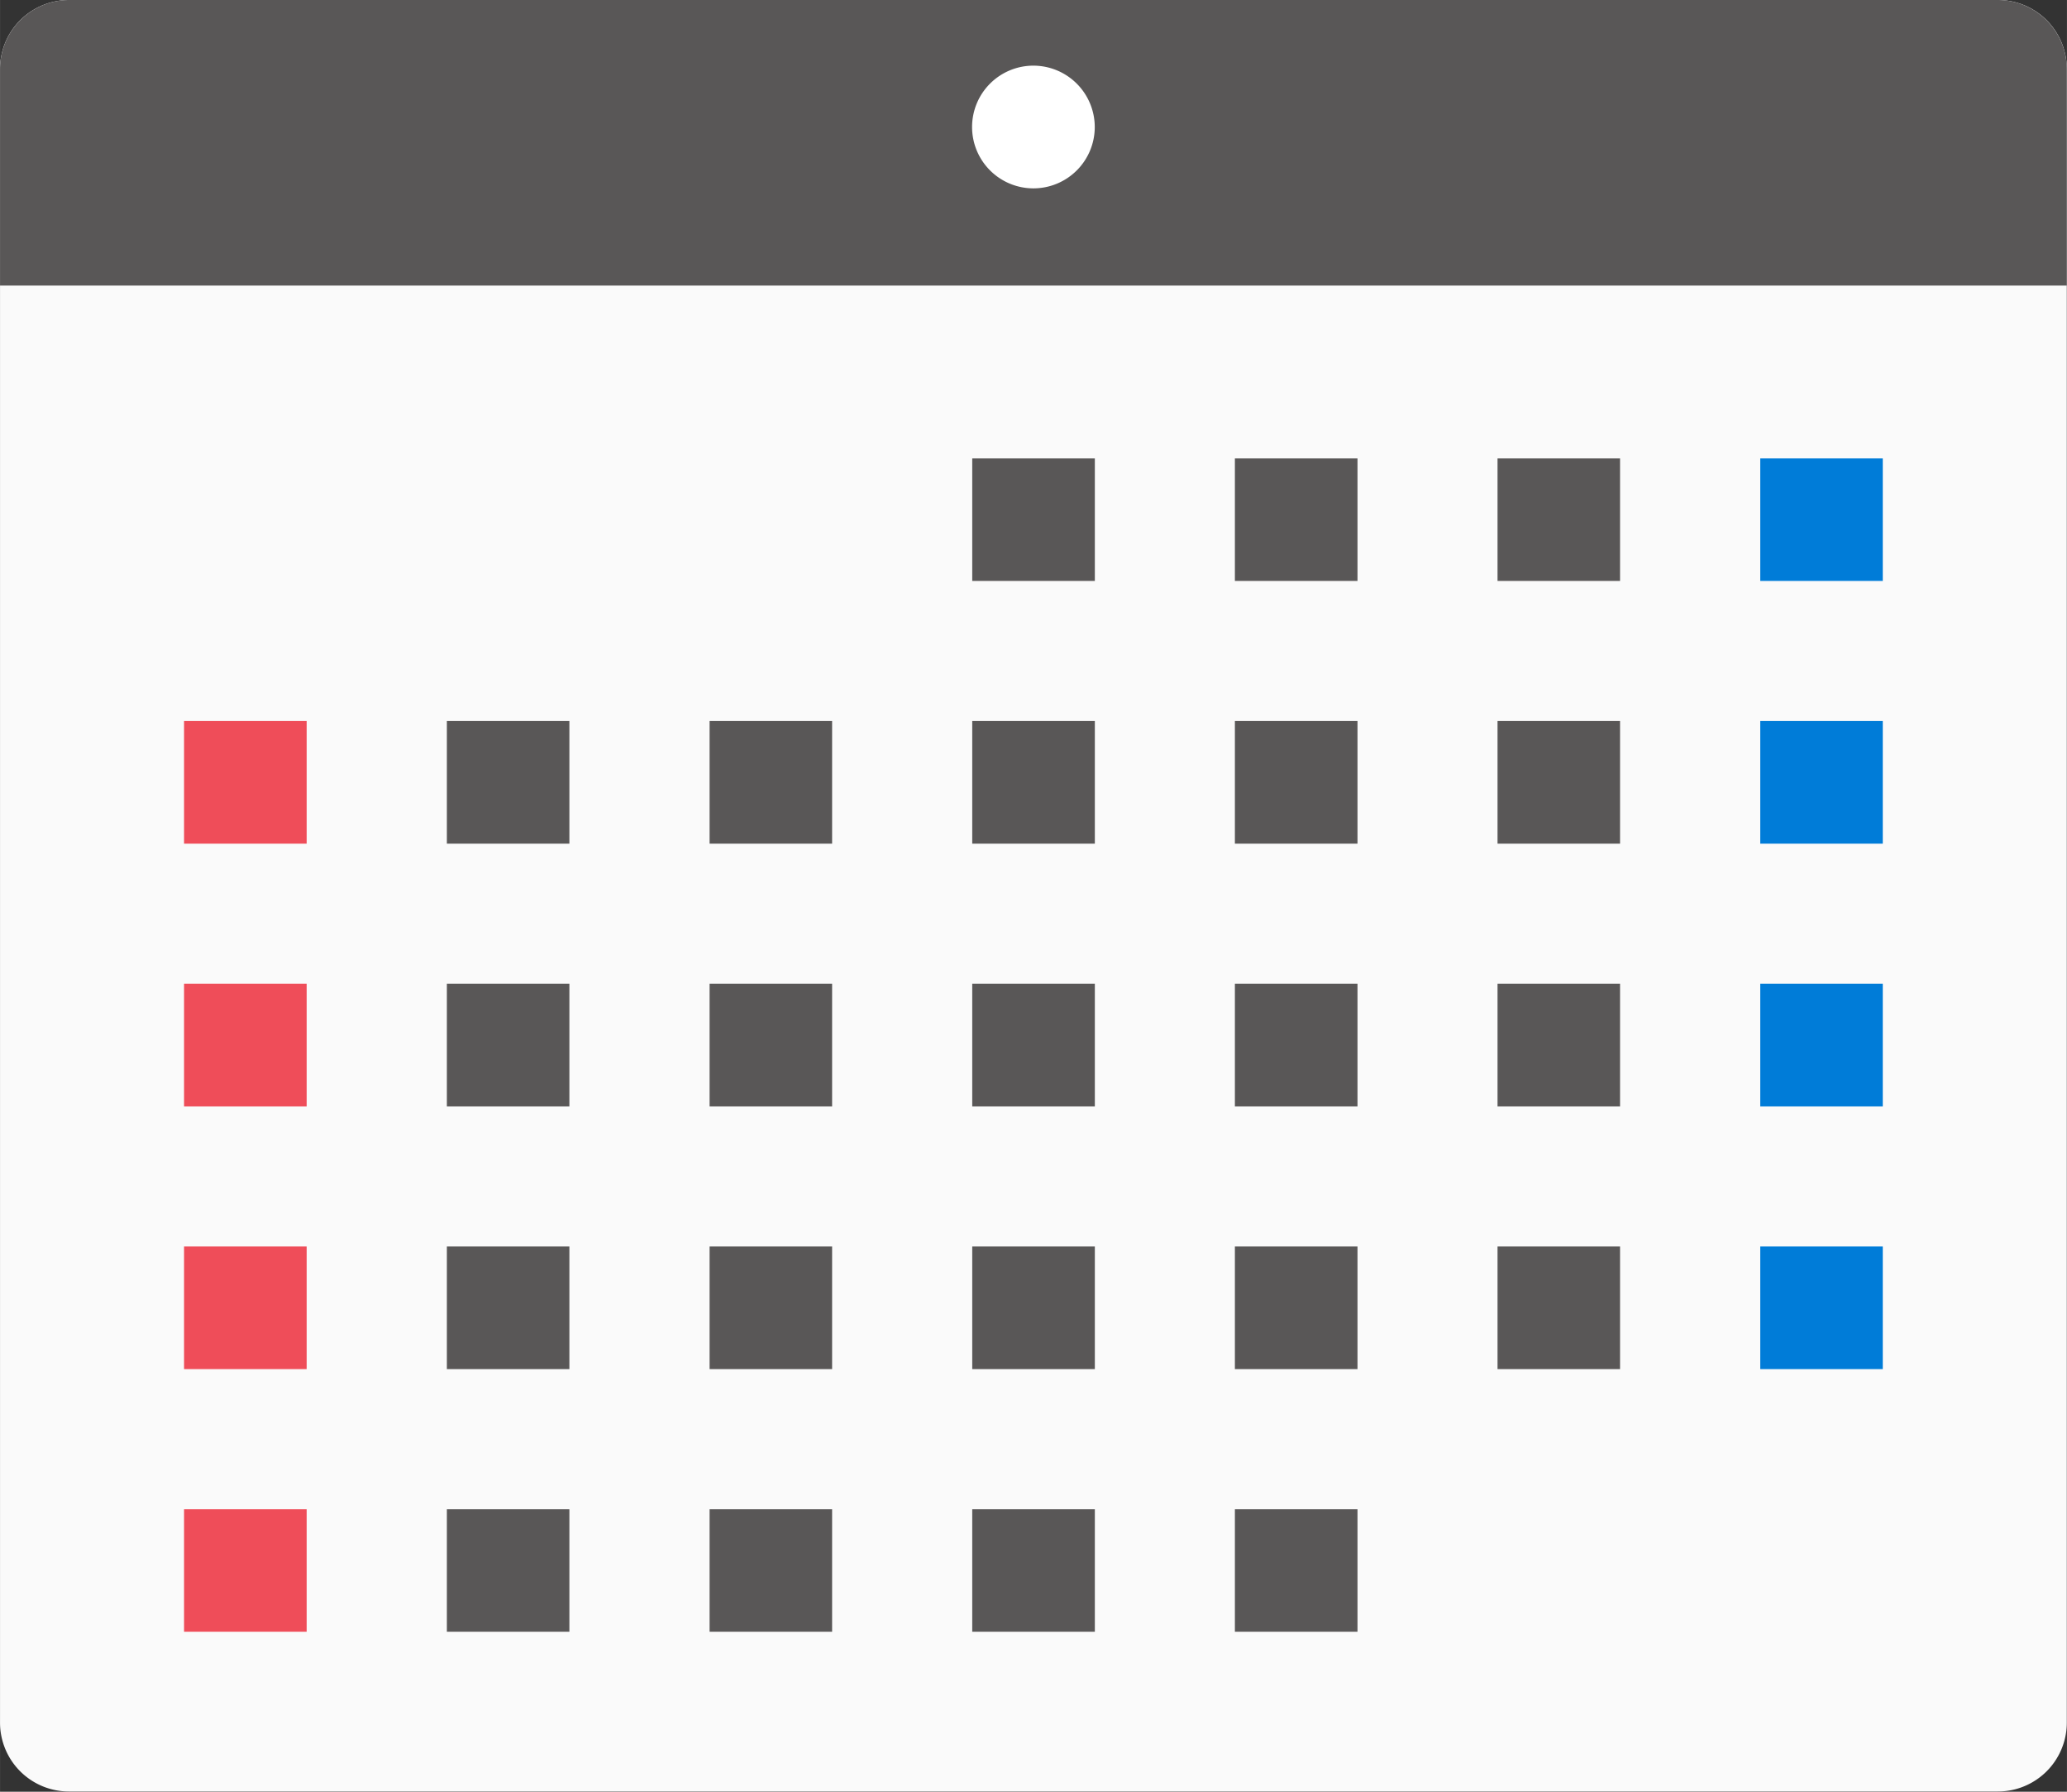 <svg xmlns="http://www.w3.org/2000/svg" width="8.82mm" height="7.644mm" viewBox="0 0 25.002 21.669"><rect x="0" y="0" width="25.002" height="21.669" fill="#333333" stroke="none"/><defs><style>.cls-1{fill:#fafafa;}.cls-2{fill:#595757;}.cls-3{fill:#fff;}.cls-4{fill:#007cd8;}.cls-5{fill:#ef4d59;}</style></defs><g id="カレンダー設置"><path class="cls-1" d="M.834,0H24.169A.833.833,0,0,1,25,.833v20a.833.833,0,0,1-.833.833H.833A.833.833,0,0,1,0,20.836v-20A.834.834,0,0,1,.834,0Z"/><path class="cls-2" d="M51.84,17.683H28.505a.836.836,0,0,0-.833.833v2.621h25V18.516A.836.836,0,0,0,51.84,17.683Z" transform="translate(-27.672 -17.683)"/><rect class="cls-2" x="11.76" y="5.544" width="1.483" height="1.482"/><path class="cls-3" d="M40.914,19.218a.742.742,0,1,1-.741-.741A.743.743,0,0,1,40.914,19.218Z" transform="translate(-27.672 -17.683)"/><rect class="cls-2" x="14.937" y="5.544" width="1.483" height="1.482"/><rect class="cls-2" x="18.114" y="5.544" width="1.482" height="1.482"/><rect class="cls-4" x="21.292" y="5.544" width="1.482" height="1.482"/><rect class="cls-5" x="2.226" y="8.72" width="1.483" height="1.483"/><rect class="cls-2" x="5.405" y="8.72" width="1.482" height="1.483"/><rect class="cls-2" x="8.583" y="8.72" width="1.482" height="1.483"/><rect class="cls-2" x="11.76" y="8.72" width="1.483" height="1.483"/><rect class="cls-2" x="14.937" y="8.72" width="1.483" height="1.483"/><rect class="cls-2" x="18.114" y="8.72" width="1.482" height="1.483"/><rect class="cls-4" x="21.292" y="8.72" width="1.482" height="1.483"/><rect class="cls-5" x="2.226" y="11.898" width="1.483" height="1.483"/><rect class="cls-2" x="5.405" y="11.898" width="1.482" height="1.483"/><rect class="cls-2" x="8.583" y="11.898" width="1.482" height="1.483"/><rect class="cls-2" x="11.76" y="11.898" width="1.483" height="1.483"/><rect class="cls-2" x="14.937" y="11.898" width="1.483" height="1.483"/><rect class="cls-2" x="18.114" y="11.898" width="1.482" height="1.483"/><rect class="cls-4" x="21.292" y="11.898" width="1.482" height="1.483"/><rect class="cls-5" x="2.226" y="15.075" width="1.483" height="1.483"/><rect class="cls-2" x="5.405" y="15.075" width="1.482" height="1.483"/><rect class="cls-2" x="8.583" y="15.075" width="1.482" height="1.483"/><rect class="cls-2" x="11.76" y="15.075" width="1.483" height="1.483"/><rect class="cls-2" x="14.937" y="15.075" width="1.483" height="1.483"/><rect class="cls-2" x="18.114" y="15.075" width="1.482" height="1.483"/><rect class="cls-4" x="21.292" y="15.075" width="1.482" height="1.483"/><rect class="cls-5" x="2.226" y="18.253" width="1.483" height="1.481"/><rect class="cls-2" x="5.405" y="18.253" width="1.482" height="1.481"/><rect class="cls-2" x="8.583" y="18.253" width="1.482" height="1.481"/><rect class="cls-2" x="11.76" y="18.253" width="1.483" height="1.481"/><rect class="cls-2" x="14.937" y="18.253" width="1.483" height="1.481"/></g></svg>